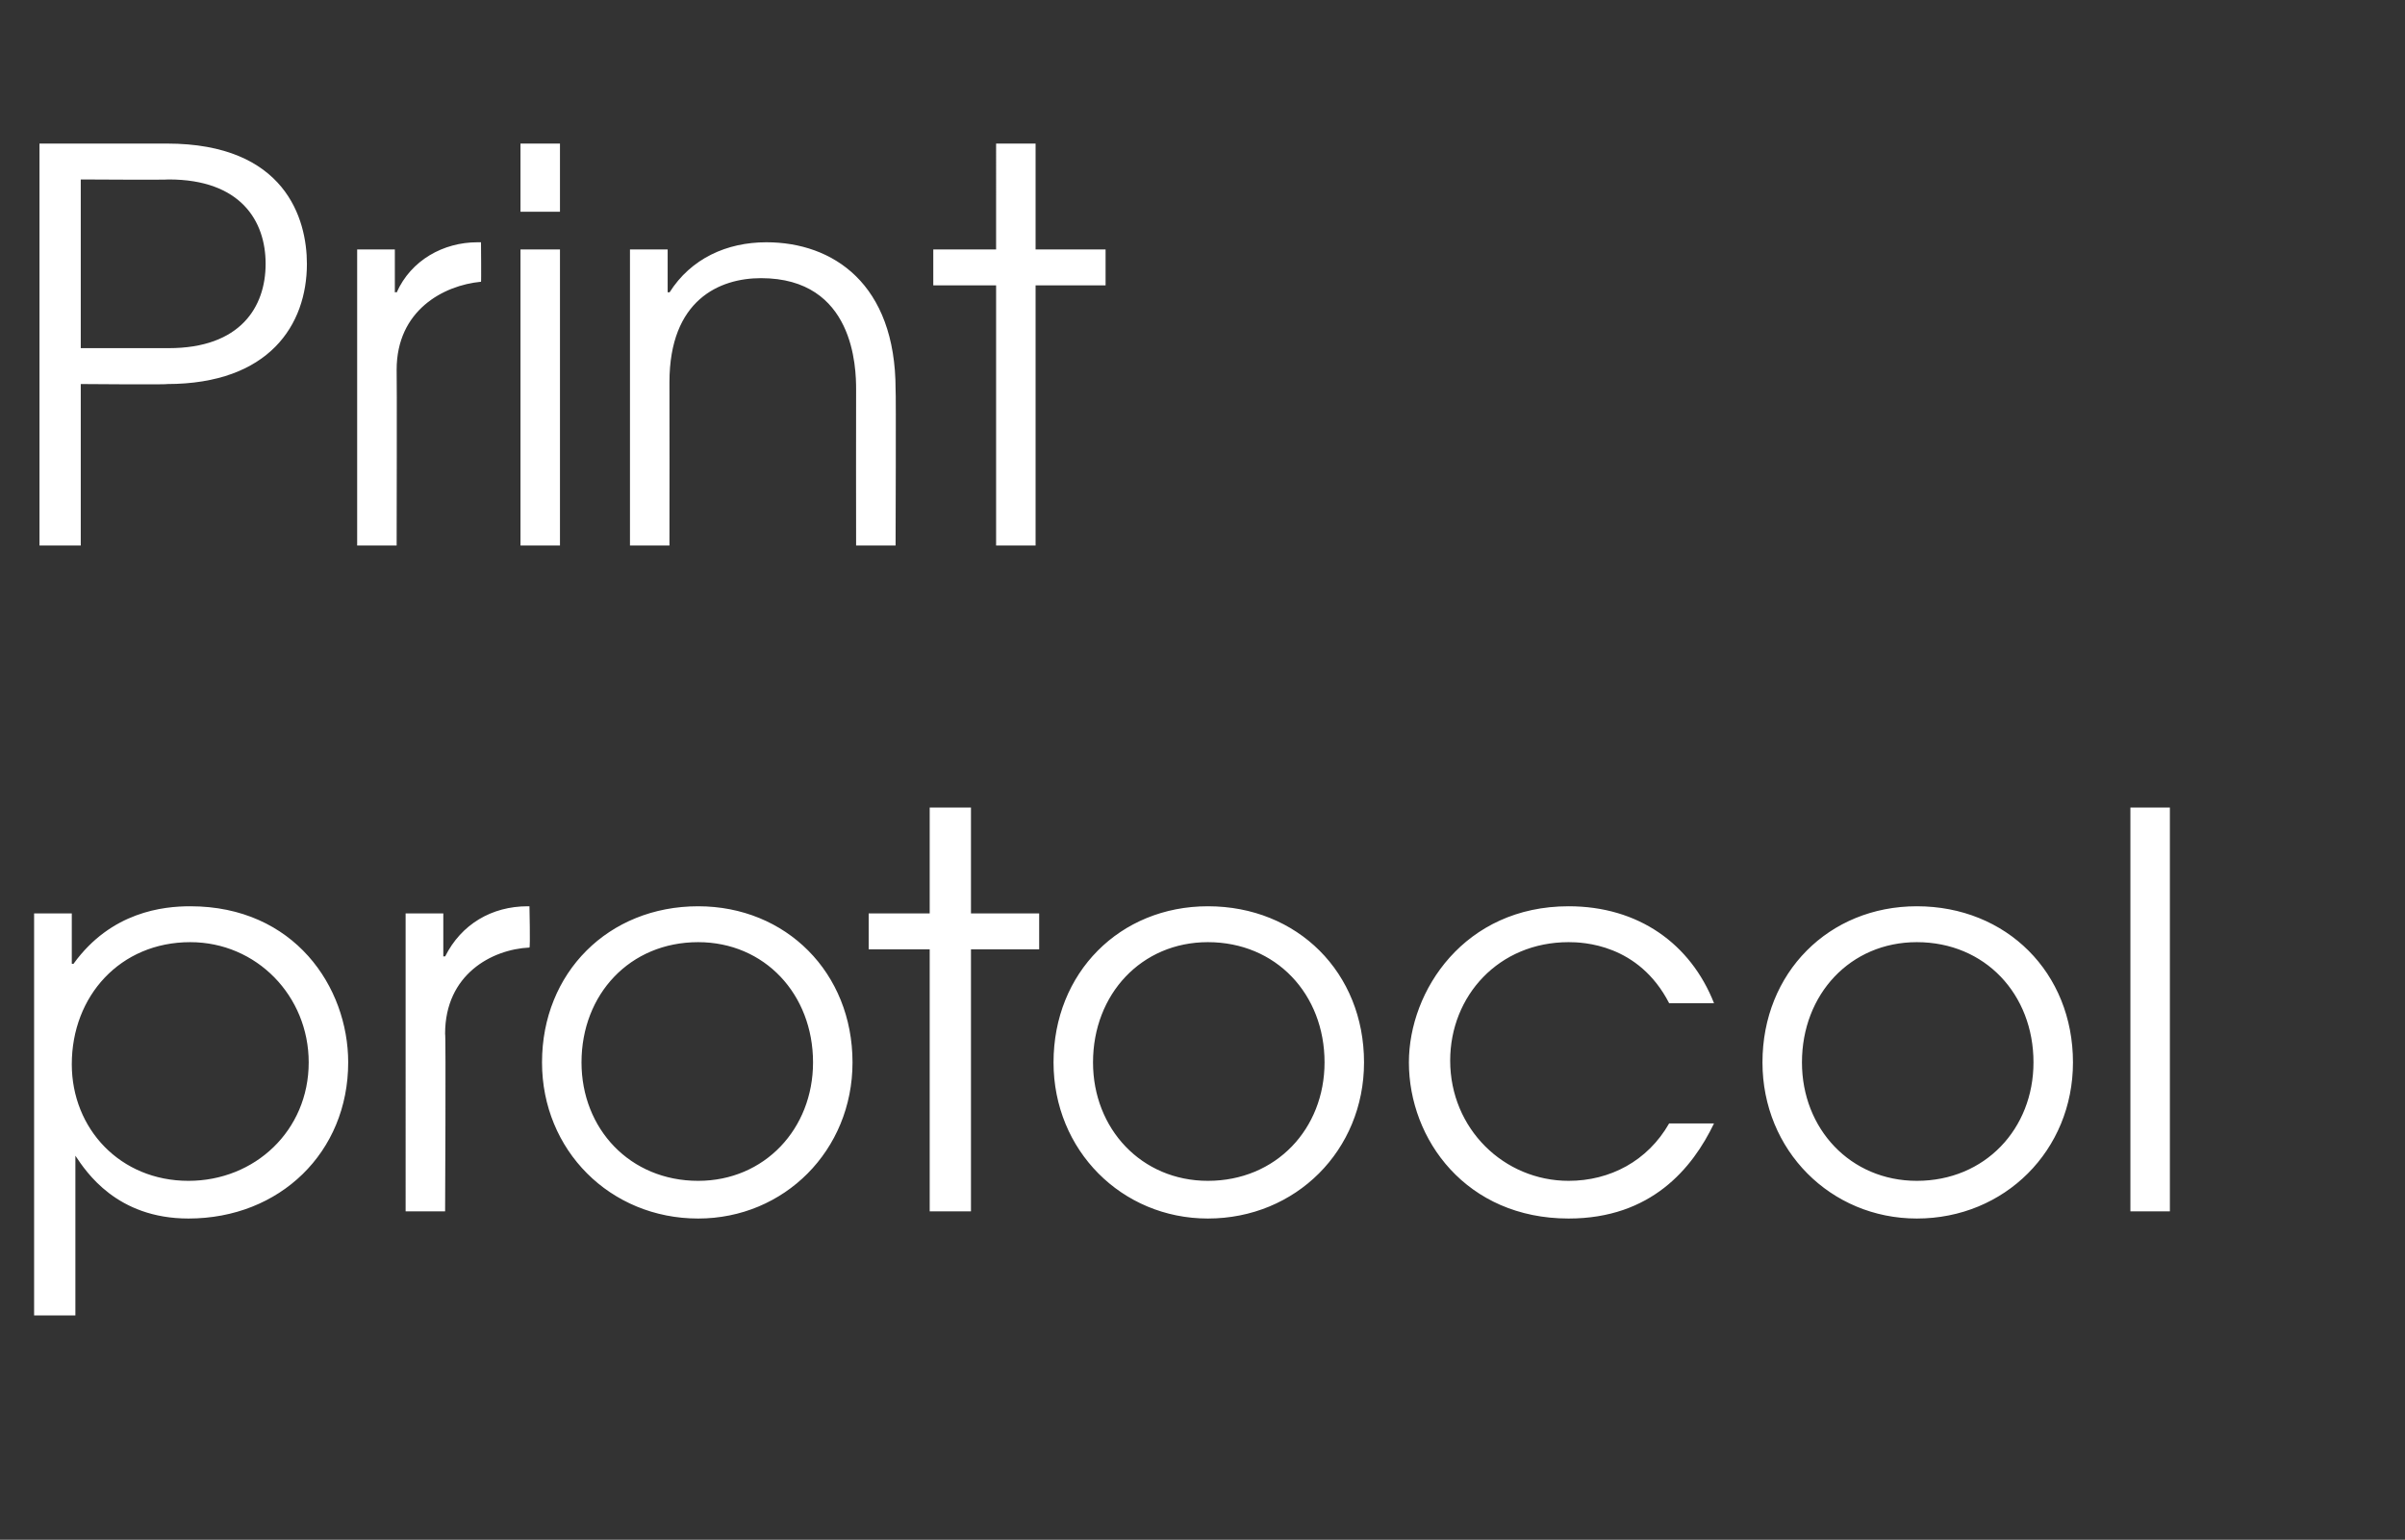 <?xml version="1.0" standalone="no"?><!DOCTYPE svg PUBLIC "-//W3C//DTD SVG 1.1//EN" "http://www.w3.org/Graphics/SVG/1.1/DTD/svg11.dtd"><svg xmlns="http://www.w3.org/2000/svg" version="1.1" width="134px" height="85.8px" viewBox="0 -8 134 85.8" style="top:-8px"><rect x="0" y="-8" width="134" height="85.8" fill="#333333" stroke="none"/><desc>Print protocol</desc><defs/><g id="Polygon19570"><path d="m1.9 42.9h2.1v2.8s.1.03.1 0c2.1-2.9 5-3.2 6.5-3.2c5.8 0 8.8 4.5 8.8 8.7c0 5-3.8 8.7-8.9 8.7c-4 0-5.7-2.6-6.3-3.5c.02-.02 0 0 0 0v8.9H1.9V42.9zM4 51.3c0 3.6 2.7 6.5 6.5 6.5c3.7 0 6.7-2.8 6.7-6.6c0-3.7-2.9-6.7-6.6-6.7c-3.9 0-6.6 3-6.6 6.8zm18.6-8.4h2.1v2.4s.09-.03.1 0c.9-1.8 2.6-2.8 4.6-2.8h.1s.05 2.26 0 2.3c-2.1.1-4.7 1.5-4.7 4.8c.05.04 0 9.9 0 9.9h-2.2V42.9zm24.9 8.3c0 4.9-3.8 8.7-8.6 8.7c-4.9 0-8.7-3.8-8.7-8.7c0-5 3.7-8.7 8.7-8.7c4.9 0 8.6 3.7 8.6 8.7zm-15.1 0c0 3.7 2.7 6.6 6.5 6.6c3.7 0 6.4-2.9 6.4-6.6c0-3.8-2.7-6.7-6.4-6.7c-3.8 0-6.5 2.9-6.5 6.7zm19.4-6.3h-3.4v-2h3.4V37h2.3v5.9h3.8v2h-3.8v14.6h-2.3V44.9zM76 51.2c0 4.9-3.8 8.7-8.7 8.7c-4.8 0-8.6-3.8-8.6-8.7c0-5 3.7-8.7 8.6-8.7c5 0 8.7 3.7 8.7 8.7zm-15.1 0c0 3.7 2.7 6.6 6.4 6.6c3.8 0 6.5-2.9 6.5-6.6c0-3.8-2.7-6.7-6.5-6.7c-3.7 0-6.4 2.9-6.4 6.7zm34.6 3.4c-1.2 2.5-3.5 5.3-8.1 5.3c-5.7 0-8.9-4.4-8.9-8.7c0-4 3.1-8.7 8.9-8.7c3.9 0 6.8 2.1 8.1 5.4H93c-1.7-3.3-4.8-3.4-5.6-3.4c-3.9 0-6.6 3-6.6 6.6c0 3.8 3 6.7 6.6 6.7c2.3 0 4.4-1.1 5.6-3.2h2.5zm20-3.4c0 4.9-3.8 8.7-8.7 8.7c-4.8 0-8.6-3.8-8.6-8.7c0-5 3.7-8.7 8.6-8.7c5 0 8.7 3.7 8.7 8.7zm-15.1 0c0 3.7 2.7 6.6 6.4 6.6c3.8 0 6.5-2.9 6.5-6.6c0-3.8-2.7-6.7-6.5-6.7c-3.7 0-6.4 2.9-6.4 6.7zM118.7 37h2.2v22.5h-2.2V37z" stroke="none" fill="#ffffff"/></g><g id="Polygon19569"><path d="m2.2 0h7.1c6.6 0 7.8 4.2 7.8 6.7c0 3.4-2.1 6.7-7.8 6.7c.04.04-4.8 0-4.8 0v9H2.2V0zm2.3 11.4h4.9c4 0 5.4-2.3 5.4-4.7c0-2.4-1.4-4.7-5.4-4.7c-.03.03-4.9 0-4.9 0v9.4zm15.4-5.5h2.1v2.4s.05-.05.1 0c.8-1.8 2.6-2.8 4.5-2.8h.2s.02 2.24 0 2.2c-2.1.2-4.7 1.6-4.7 4.9c.02.02 0 9.8 0 9.8h-2.2V5.9zm9.1 0h2.2v16.5H29V5.9zM29 0h2.2v3.8H29V0zm6.1 5.9h2.1v2.4s.05-.05.1 0c1.2-1.9 3.2-2.8 5.4-2.8c3.7 0 7.2 2.3 7.2 8.2c.03.01 0 8.7 0 8.7h-2.2s-.01-8.69 0-8.7c0-1.2-.1-6.2-5.3-6.2c-2.3 0-5.1 1.2-5.1 5.8c.01.05 0 9.1 0 9.1h-2.2V5.9zm20.4 2H52v-2h3.5V0h2.2v5.9h3.9v2h-3.9v14.5h-2.2V7.9z" stroke="none" fill="#ffffff"/></g></svg>